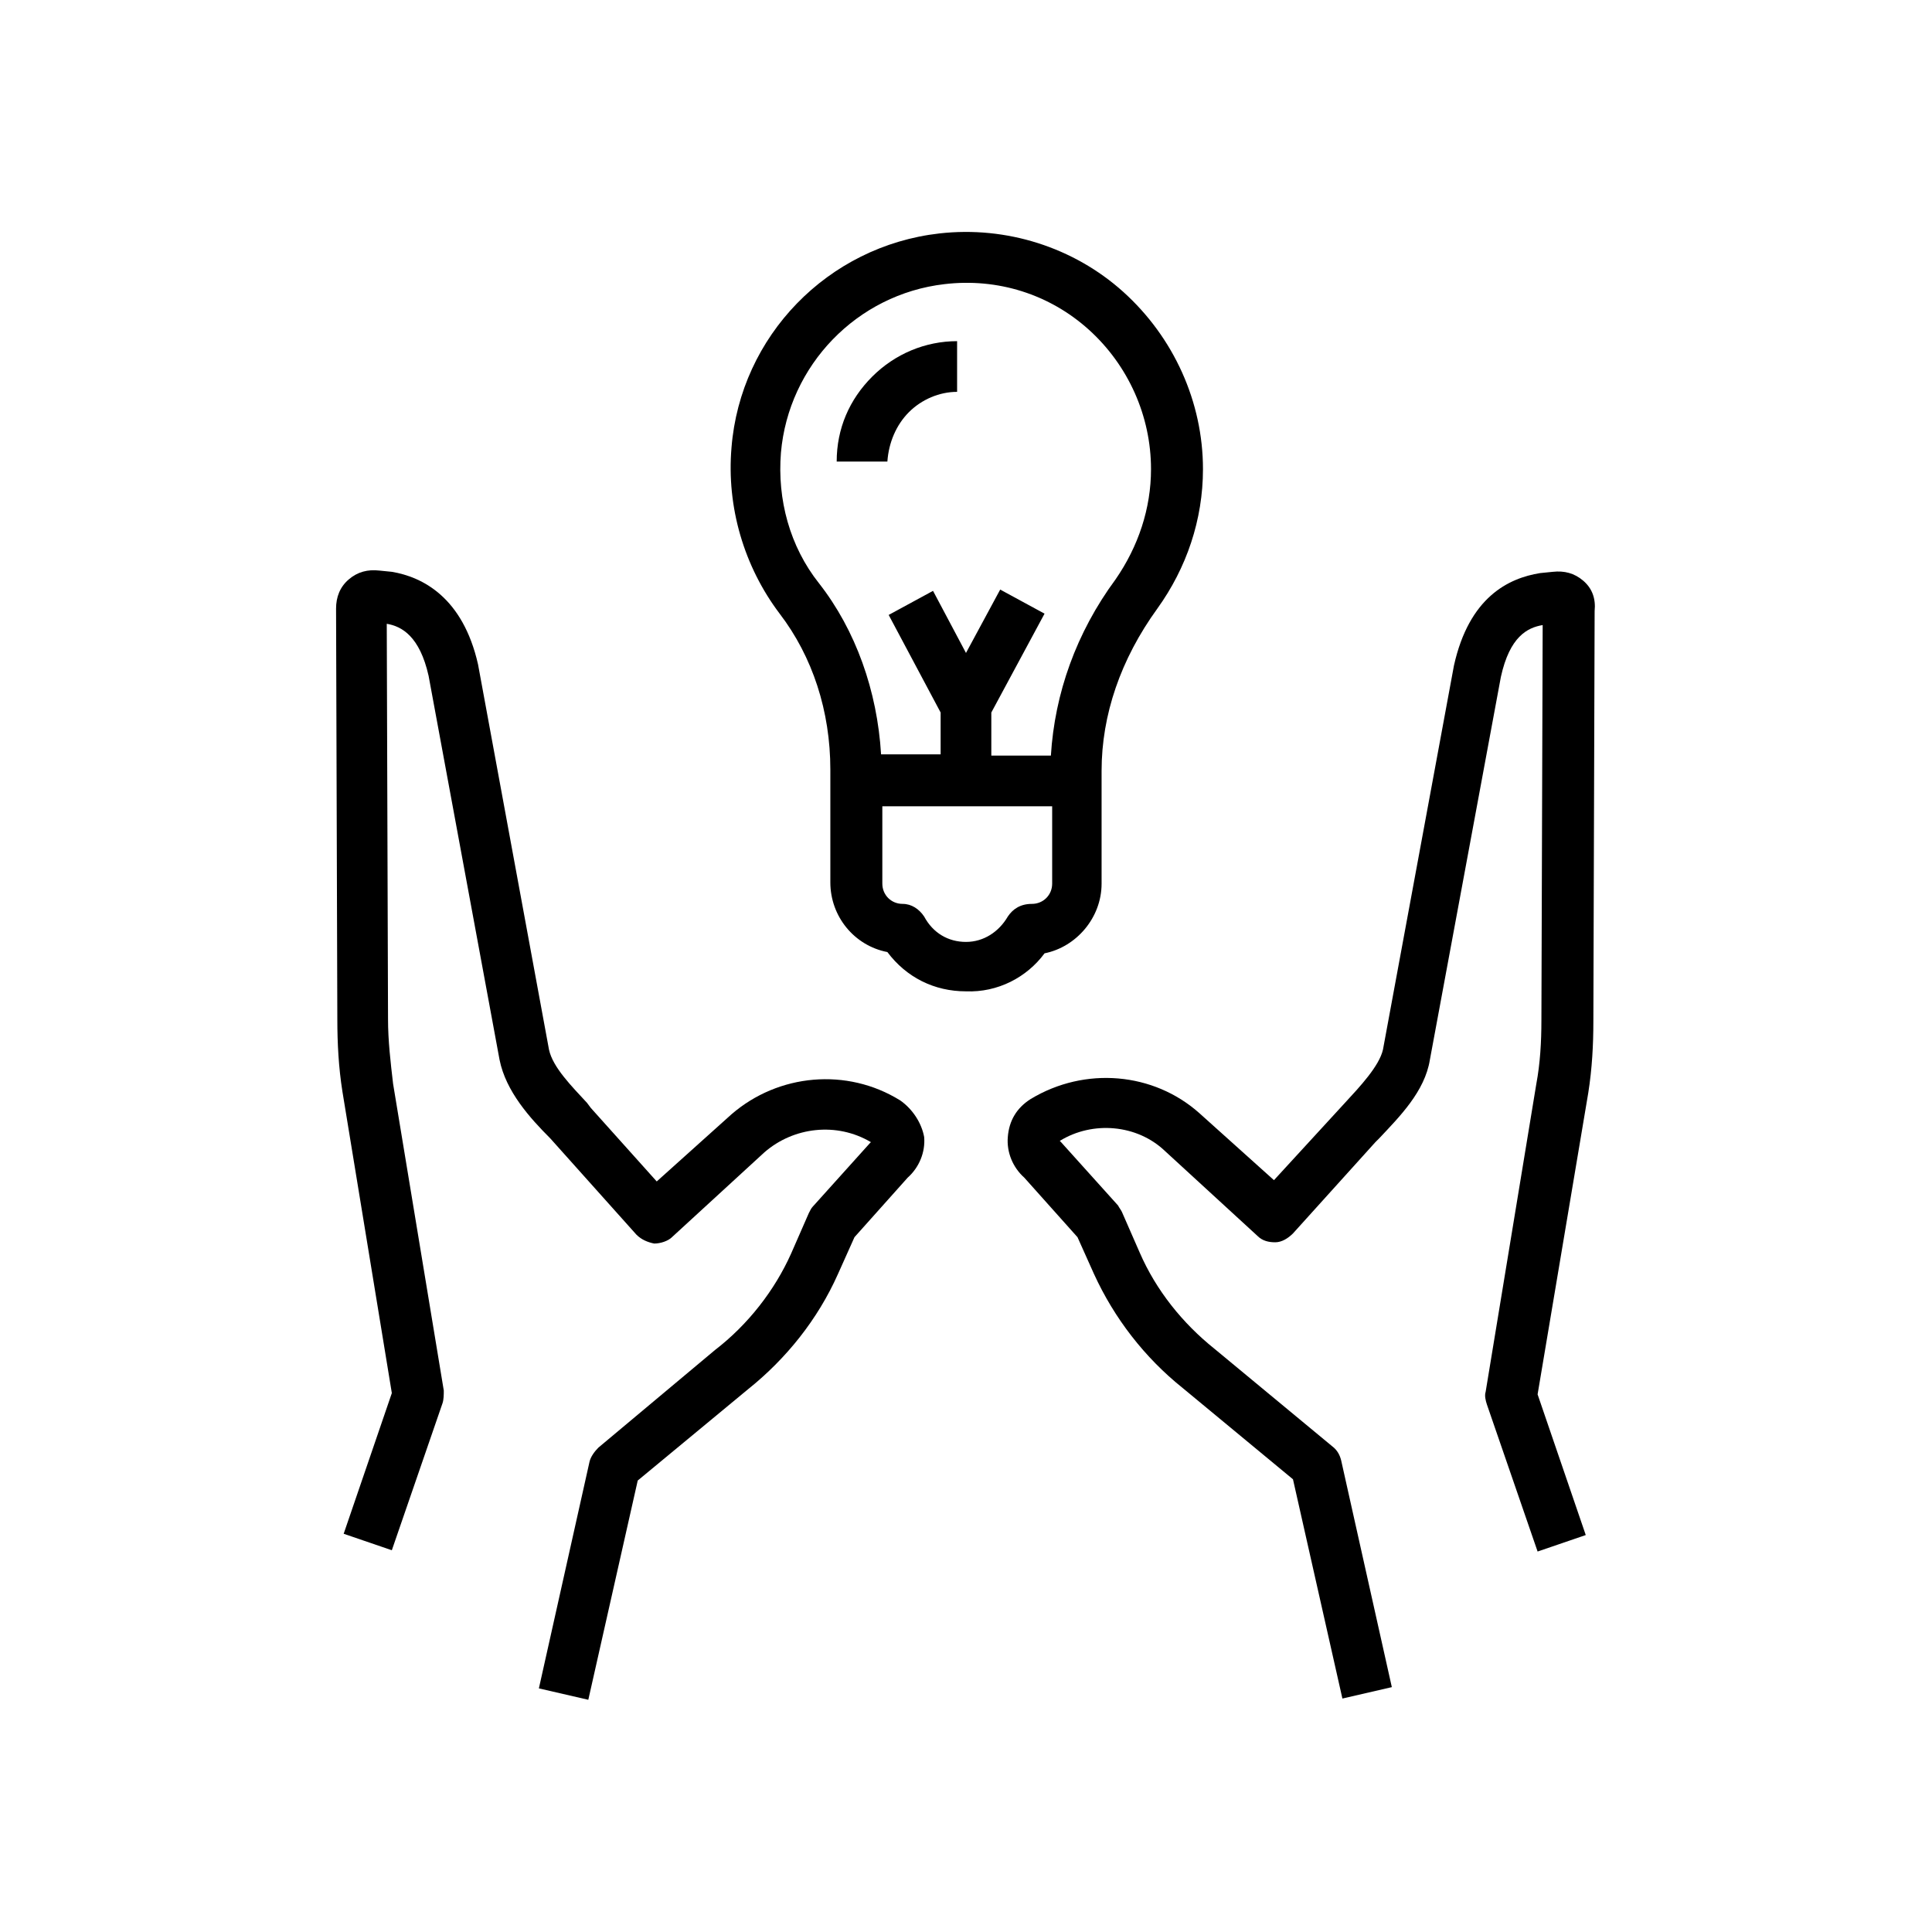 <?xml version="1.0" encoding="UTF-8"?>
<!-- Uploaded to: SVG Repo, www.svgrepo.com, Generator: SVG Repo Mixer Tools -->
<svg fill="#000000" width="800px" height="800px" version="1.1" viewBox="144 144 512 512" xmlns="http://www.w3.org/2000/svg">
 <g>
  <path d="m563.57 297.89c-2.352-2.016-5.039-2.688-8.062-2.352l-3.359 0.336c-8.398 1.344-18.809 6.383-22.84 24.52l-18.809 101.77c-1.008 4.367-6.047 9.742-10.078 14.105l-18.809 20.488-19.816-17.801c-12.09-10.746-30.23-12.426-44.672-3.695-3.695 2.352-5.711 5.711-6.047 10.078-0.336 4.031 1.344 8.062 4.367 10.746l14.105 15.785 4.367 9.742c5.375 11.754 13.434 22.168 23.512 30.23l29.223 24.184 13.098 58.105 13.098-3.023-13.434-60.121c-0.336-1.344-1.008-2.688-2.352-3.695l-31.234-25.863c-8.398-6.719-15.449-15.449-19.816-25.527l-4.703-10.746c-0.336-0.672-0.672-1.008-1.008-1.68l-15.113-16.793-0.336-0.336c8.734-5.375 20.488-4.367 27.879 2.688l24.52 22.504c1.344 1.344 3.023 1.68 4.703 1.68s3.359-1.008 4.703-2.352l21.832-24.184 1.008-1.008c5.375-5.711 12.09-12.426 13.434-20.824l18.809-101.43c2.352-10.746 7.055-13.098 11.082-13.77l-0.336 104.79c0 5.711-0.336 11.418-1.344 16.793l-13.434 81.617c-0.336 1.008 0 2.352 0.336 3.359l13.434 38.961 12.762-4.367-12.762-37.281 13.434-79.938c1.008-6.383 1.344-12.762 1.344-18.809l0.336-108.82c0.336-3.363-0.672-6.047-3.019-8.062z"/>
  <path d="m382.53 435.6s-0.336 0 0 0c-14.105-8.734-32.242-7.055-44.672 3.695l-19.816 17.801-17.465-19.48-1.008-1.344c-4.031-4.367-9.07-9.406-10.078-14.105l-18.809-102.11c-4.031-17.801-14.777-23.176-22.84-24.52l-3.359-0.336c-3.023-0.336-5.711 0.336-8.062 2.352s-3.359 4.703-3.359 7.727l0.336 108.82c0 6.383 0.336 12.762 1.344 19.145l13.098 79.938-12.762 37.281 12.762 4.367 13.434-38.961c0.336-1.008 0.336-2.352 0.336-3.359l-13.434-81.281c-0.672-5.711-1.344-11.418-1.344-17.129l-0.336-104.79c4.031 0.672 8.734 3.359 11.082 13.77l18.809 101.77c1.68 8.398 8.062 15.449 13.434 20.824l22.84 25.527c1.344 1.344 3.023 2.016 4.703 2.352 1.68 0 3.695-0.672 4.703-1.68l24.52-22.504c7.727-6.719 19.145-8.062 28.215-2.688 0 0-0.336 0.336-0.336 0.336l-15.113 16.793c-0.336 0.336-0.672 1.008-1.008 1.68l-4.703 10.746c-4.367 9.742-11.418 18.809-20.152 25.527l-30.895 25.859c-1.008 1.008-2.016 2.352-2.352 3.695l-13.434 60.121 13.098 3.023 13.098-58.105 29.223-24.184c10.078-8.062 18.473-18.473 23.848-30.562l4.367-9.742 14.105-15.785c3.023-2.688 4.703-6.719 4.367-10.746-0.672-3.695-3.023-7.391-6.383-9.742z"/>
  <path d="m384.88 253.22c3.359-3.359 8.062-5.375 12.762-5.375v-13.434c-8.398 0-16.457 3.359-22.504 9.406-6.047 6.047-9.406 13.77-9.406 22.504h13.434c0.344-5.043 2.359-9.742 5.715-13.102z"/>
  <path d="m420.82 396.64c8.398-1.68 15.113-9.406 15.113-18.473v-29.895c0-14.777 5.039-29.559 14.777-42.992 7.727-10.746 12.09-23.512 12.09-36.945 0-17.801-7.727-34.93-21.16-47.023-13.098-11.754-30.898-17.465-48.703-15.449-29.559 3.359-52.73 27.207-55.082 56.762-1.344 15.785 3.359 31.57 12.762 44 8.734 11.418 13.434 25.863 13.434 41.312v29.895c0 9.07 6.383 16.793 15.113 18.473 5.039 6.719 12.426 10.41 20.824 10.41 8.402 0.336 16.129-3.695 20.832-10.074zm-59.785-98.074c-7.727-9.742-11.082-22.168-10.078-34.594 2.016-23.176 20.152-41.984 43.328-44.672 14.105-1.68 27.879 2.688 38.289 12.09 10.41 9.406 16.457 22.84 16.457 36.945 0 10.41-3.359 20.488-9.406 29.223-10.41 14.105-16.121 30.23-17.129 46.688l-15.785-0.004v-11.418l14.105-26.199-11.754-6.383-9.066 16.797-8.734-16.457-11.754 6.383 13.77 25.859v11.082h-15.785c-1.008-16.793-6.719-32.914-16.457-45.34zm50.043 88.332c-2.352 4.031-6.383 6.719-11.082 6.719-4.703 0-8.734-2.352-11.082-6.719-1.344-2.016-3.359-3.359-5.711-3.359-3.023 0-5.375-2.352-5.375-5.375v-20.488h45.008v20.488c0 3.023-2.352 5.375-5.375 5.375-3.023 0-5.039 1.344-6.383 3.359z"/>
 </g>
</svg>